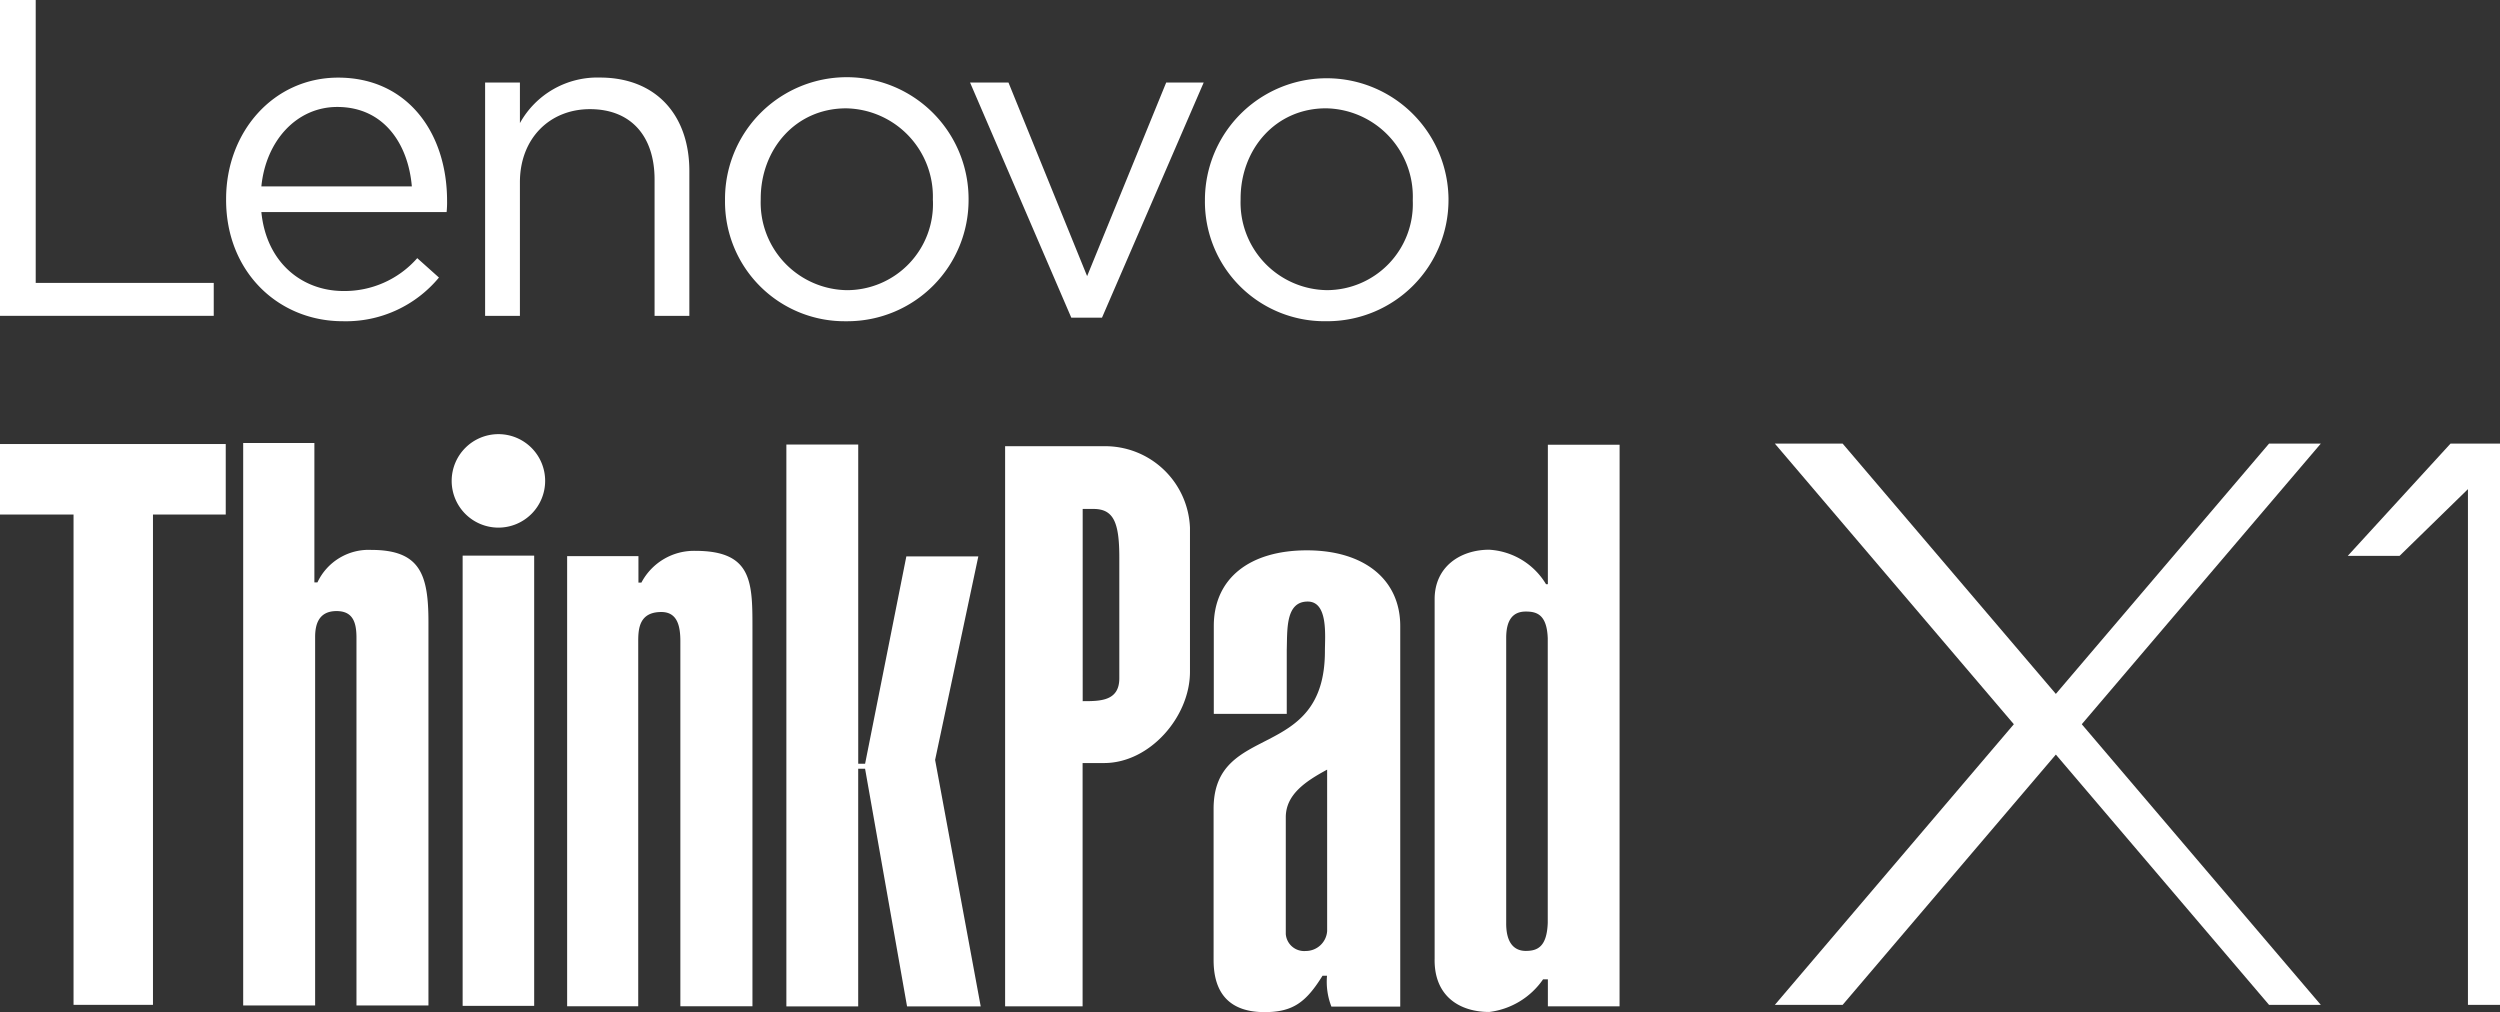 <svg id="Lenovo_ThinkPad_x1_REV-1C" xmlns="http://www.w3.org/2000/svg" xmlns:xlink="http://www.w3.org/1999/xlink" width="221.94" height="89.853" viewBox="0 0 221.94 89.853">
  <rect x="0" y="0" width="221.94" height="89.853" fill="#333333" stroke="none"/>
  <defs>
    <clipPath id="clip-path">
      <rect id="Rectángulo_23" data-name="Rectángulo 23" width="221.94" height="89.853" fill="none"/>
    </clipPath>
  </defs>
  <g id="Grupo_170" data-name="Grupo 170" clip-path="url(#clip-path)">
    <path id="Trazado_1621" data-name="Trazado 1621" d="M50.564,44.83a4.149,4.149,0,1,1-4.151-4.143,4.146,4.146,0,0,1,4.151,4.143Z" transform="translate(-2.168 -2.145)" fill="#fff"/>
    <path id="Trazado_1622" data-name="Trazado 1622" d="M100.942,64.451c1.552,0,3.251,0,3.251-2.029V51.7c0-3.111-.5-4.314-2.3-4.314h-.952Zm9.524-2.607c0,4-3.573,8.1-7.624,8.1h-1.908v21.6H94.055V41.816h8.787a7.535,7.535,0,0,1,7.624,7.242Z" transform="translate(-4.825 -2.204)" fill="#fff"/>
    <path id="Trazado_1623" data-name="Trazado 1623" d="M123.643,71.044c-1.951,1.053-3.653,2.216-3.671,4.2v10.4a1.636,1.636,0,0,0,1.772,1.5,1.9,1.9,0,0,0,1.9-1.769Zm6.487,21.037h-6.108a6.074,6.074,0,0,1-.39-2.74h-.4c-1.467,2.371-2.647,3.23-5.146,3.23-3.041,0-4.523-1.609-4.523-4.619V74.525c0-7.8,9.883-4.06,9.883-14.008,0-1.324.311-4.394-1.529-4.394-1.994,0-1.8,2.544-1.859,4.3v5.668h-6.477V58.292c0-4.228,3.185-6.716,8.267-6.716s8.285,2.591,8.285,6.716V92.081Z" transform="translate(-5.825 -2.719)" fill="#fff"/>
    <path id="Trazado_1624" data-name="Trazado 1624" d="M140.6,84.128c-.018,1.88.791,2.487,1.738,2.487,1.026,0,1.874-.349,1.951-2.487V58.862c-.075-2.135-1-2.374-1.951-2.374-1.158,0-1.738.761-1.738,2.336v25.3Zm10.064,7.408H144.3v-2.4h-.425a6.813,6.813,0,0,1-4.781,2.9c-2.628,0-4.92-1.4-4.847-4.747v-31.9c0-2.886,2.283-4.39,4.847-4.39a6.31,6.31,0,0,1,5.042,3.061h.163V41.677h6.369Z" transform="translate(-6.886 -2.197)" fill="#fff"/>
    <path id="Trazado_1625" data-name="Trazado 1625" d="M20.04,41.613v6.259H13.58V91.4H6.529V47.872H0V41.613Z" transform="translate(0 -2.194)" fill="#fff"/>
    <path id="Trazado_1626" data-name="Trazado 1626" d="M29.078,53.89h.27a5.019,5.019,0,0,1,4.785-2.883c4.374,0,5.07,2.225,5.07,6.431V91.448h-6.39V58.8c0-1.36-.317-2.363-1.77-2.363-1.616,0-1.9,1.238-1.9,2.3V91.447H22.756V41.517h6.321V53.89Z" transform="translate(-1.167 -2.188)" fill="#fff"/>
    <rect id="Rectángulo_22" data-name="Rectángulo 22" width="6.351" height="39.97" transform="translate(41.071 49.326)" fill="#fff"/>
    <path id="Trazado_1627" data-name="Trazado 1627" d="M53.07,52.091H59.4v2.351h.263a5.277,5.277,0,0,1,4.79-2.819c5.125,0,5.069,2.852,5.069,7.057V92.052h-6.4V59.664c0-1.275-.218-2.611-1.689-2.611-1.965,0-2.052,1.49-2.052,2.611V92.052H53.07Z" transform="translate(-2.722 -2.721)" fill="#fff"/>
    <path id="Trazado_1628" data-name="Trazado 1628" d="M73.586,91.542V41.659h6.379V70h.61l3.662-18.411h6.391L86.79,69.657l4.049,21.885H84.3l-3.727-21.1h-.611v21.1Z" transform="translate(-3.775 -2.196)" fill="#fff"/>
    <path id="Trazado_1629" data-name="Trazado 1629" d="M229.917,41.571h-1.1l-9.122,9.966h4.6l6.068-5.922V91.4h2.852V41.571Z" transform="translate(-11.269 -2.191)" fill="#fff"/>
    <path id="Trazado_1630" data-name="Trazado 1630" d="M211.182,41.571,189.96,66.485,211.182,91.4h4.595L194.555,66.485l21.222-24.914Z" transform="translate(-9.744 -2.191)" fill="#fff"/>
    <path id="Trazado_1631" data-name="Trazado 1631" d="M166.082,41.571,187.3,66.485,166.082,91.4H172.1l21.223-24.915L172.1,41.571Z" transform="translate(-8.519 -2.191)" fill="#fff"/>
    <path id="Trazado_1632" data-name="Trazado 1632" d="M0,0H3.17V25.115H18.975v2.923H0Z" fill="#fff"/>
    <path id="Trazado_1633" data-name="Trazado 1633" d="M21.158,18.128v-.081c0-5.967,4.212-10.773,9.948-10.773,6.138,0,9.668,4.886,9.668,10.935a8.4,8.4,0,0,1-.04,1H24.288c.441,4.486,3.61,7.009,7.3,7.009A8.59,8.59,0,0,0,38.127,23.3l1.926,1.722A10.716,10.716,0,0,1,31.507,28.9c-5.7,0-10.35-4.367-10.35-10.775Zm16.488-1.2c-.32-3.765-2.486-7.05-6.619-7.05-3.61,0-6.337,3-6.739,7.05Z" transform="translate(-1.085 -0.383)" fill="#fff"/>
    <path id="Trazado_1634" data-name="Trazado 1634" d="M45.395,7.713h3.09v3.6a7.854,7.854,0,0,1,7.1-4.045c5.014,0,7.942,3.364,7.942,8.291V28.422H60.439v-12.1c0-3.845-2.085-6.249-5.737-6.249-3.57,0-6.217,2.6-6.217,6.488V28.422h-3.09Z" transform="translate(-2.329 -0.383)" fill="#fff"/>
    <path id="Trazado_1635" data-name="Trazado 1635" d="M67.844,18.167v-.08a10.811,10.811,0,0,1,21.622-.081v.081A10.76,10.76,0,0,1,78.761,28.9h-.167a10.616,10.616,0,0,1-10.75-10.735m18.452,0v-.08A7.842,7.842,0,0,0,78.594,10c-4.492,0-7.58,3.645-7.58,8.011v.081a7.773,7.773,0,0,0,7.662,8.05A7.646,7.646,0,0,0,86.3,18.166Z" transform="translate(-3.48 -0.382)" fill="#fff"/>
    <path id="Trazado_1636" data-name="Trazado 1636" d="M90.775,7.738h3.41l6.981,17.184,7.019-17.184h3.329l-9.026,20.869H99.76Z" transform="translate(-4.656 -0.408)" fill="#fff"/>
    <path id="Trazado_1637" data-name="Trazado 1637" d="M112.753,18.168v-.08a10.812,10.812,0,0,1,21.623-.081v.081A10.761,10.761,0,0,1,123.669,28.9H123.5A10.617,10.617,0,0,1,112.753,18.168Zm18.453,0v-.08A7.842,7.842,0,0,0,123.5,10c-4.492,0-7.58,3.645-7.58,8.011v.081a7.774,7.774,0,0,0,7.663,8.05,7.646,7.646,0,0,0,7.621-7.971Z" transform="translate(-5.784 -0.384)" fill="#fff"/>
  </g>
</svg>

